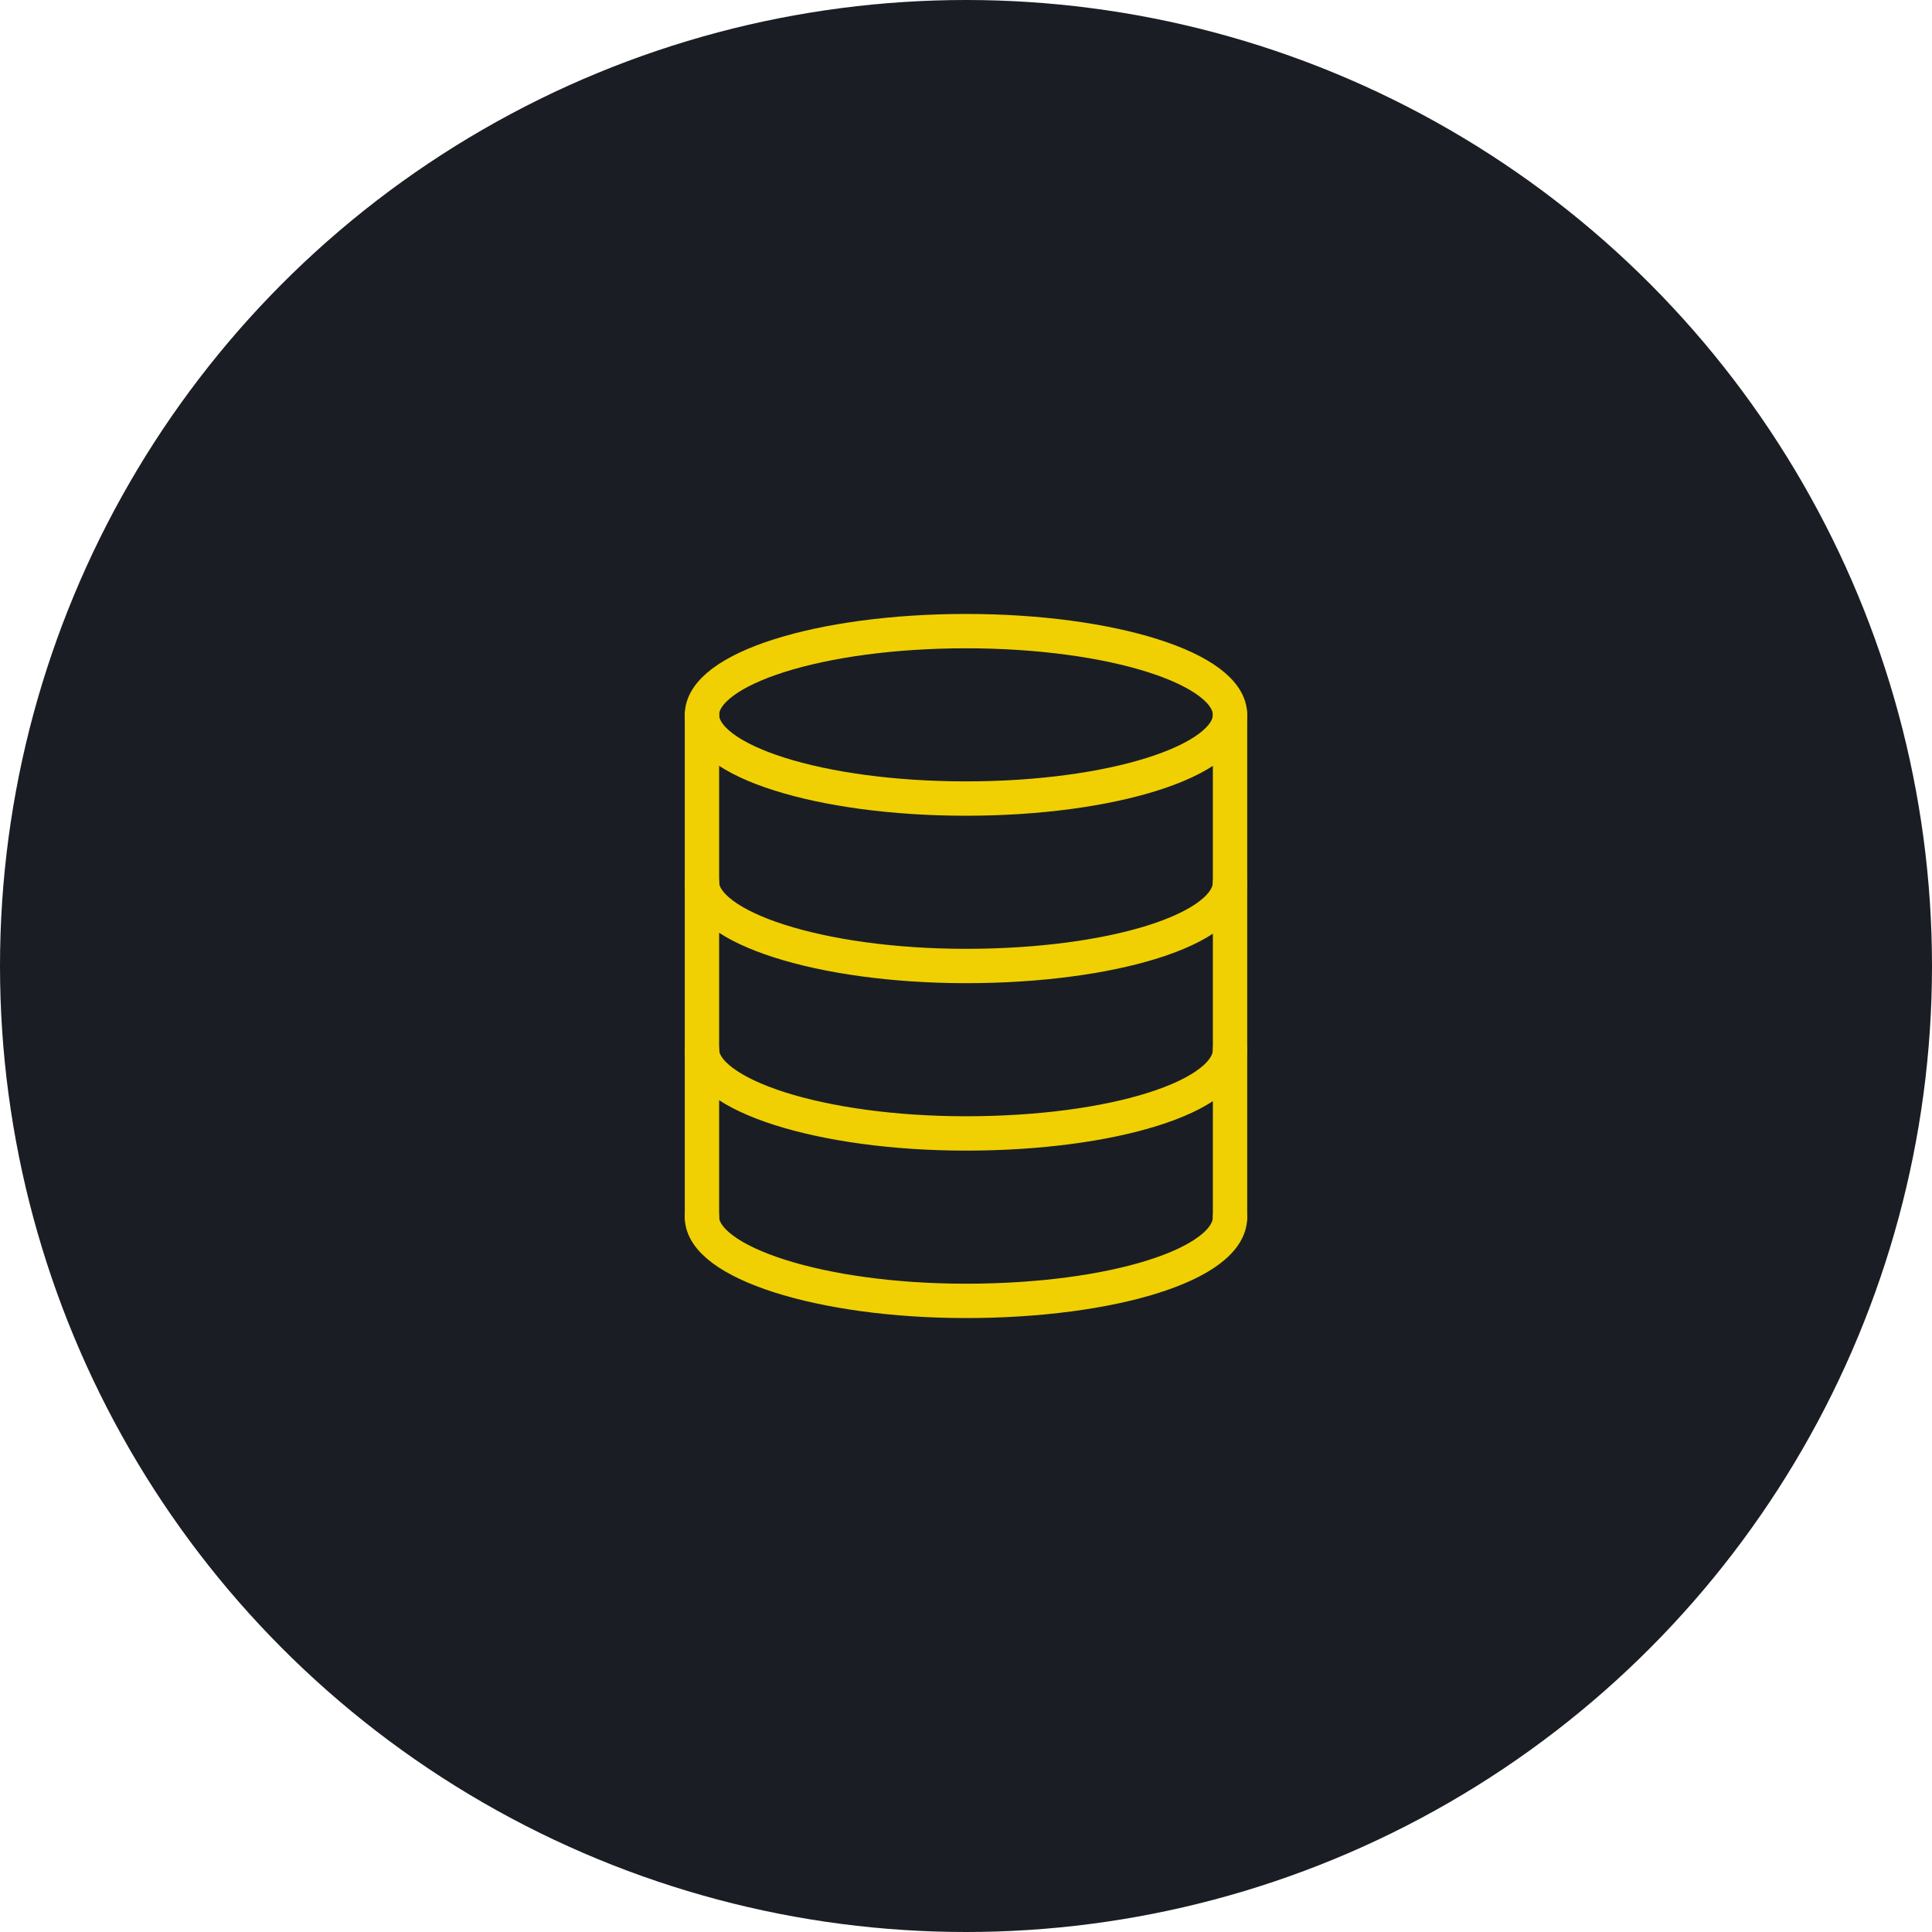 <?xml version="1.0" encoding="utf-8"?>
<!-- Generator: Adobe Illustrator 25.3.1, SVG Export Plug-In . SVG Version: 6.00 Build 0)  -->
<svg version="1.1" id="Layer_1" xmlns="http://www.w3.org/2000/svg" xmlns:xlink="http://www.w3.org/1999/xlink" x="0px" y="0px"
	 viewBox="0 0 90 90" style="enable-background:new 0 0 90 90;" xml:space="preserve">
<style type="text/css">
	.st0{fill:#1A1E24;}
	.st1{fill:none;stroke:#F0D003;stroke-width:1.6;stroke-linecap:round;stroke-linejoin:round;stroke-miterlimit:10;}
</style>
<g>
	<circle class="st0" cx="45" cy="45" r="45"/>
	<g>
		<ellipse class="st1" cx="45" cy="33.3" rx="12.3" ry="3.9"/>
		<path class="st1" d="M57.3,41.1c0,2.2-5.5,3.9-12.3,3.9s-12.3-1.8-12.3-3.9"/>
		<path class="st1" d="M57.3,56.7c0,2.2-5.5,3.9-12.3,3.9s-12.3-1.8-12.3-3.9"/>
		<path class="st1" d="M57.3,48.9c0,2.2-5.5,3.9-12.3,3.9s-12.3-1.8-12.3-3.9"/>
		<line class="st1" x1="32.7" y1="56.7" x2="32.7" y2="33.3"/>
		<polyline class="st1" points="57.3,56.7 57.3,48.9 57.3,41.1 57.3,33.3 		"/>
	</g>
</g>
</svg>
